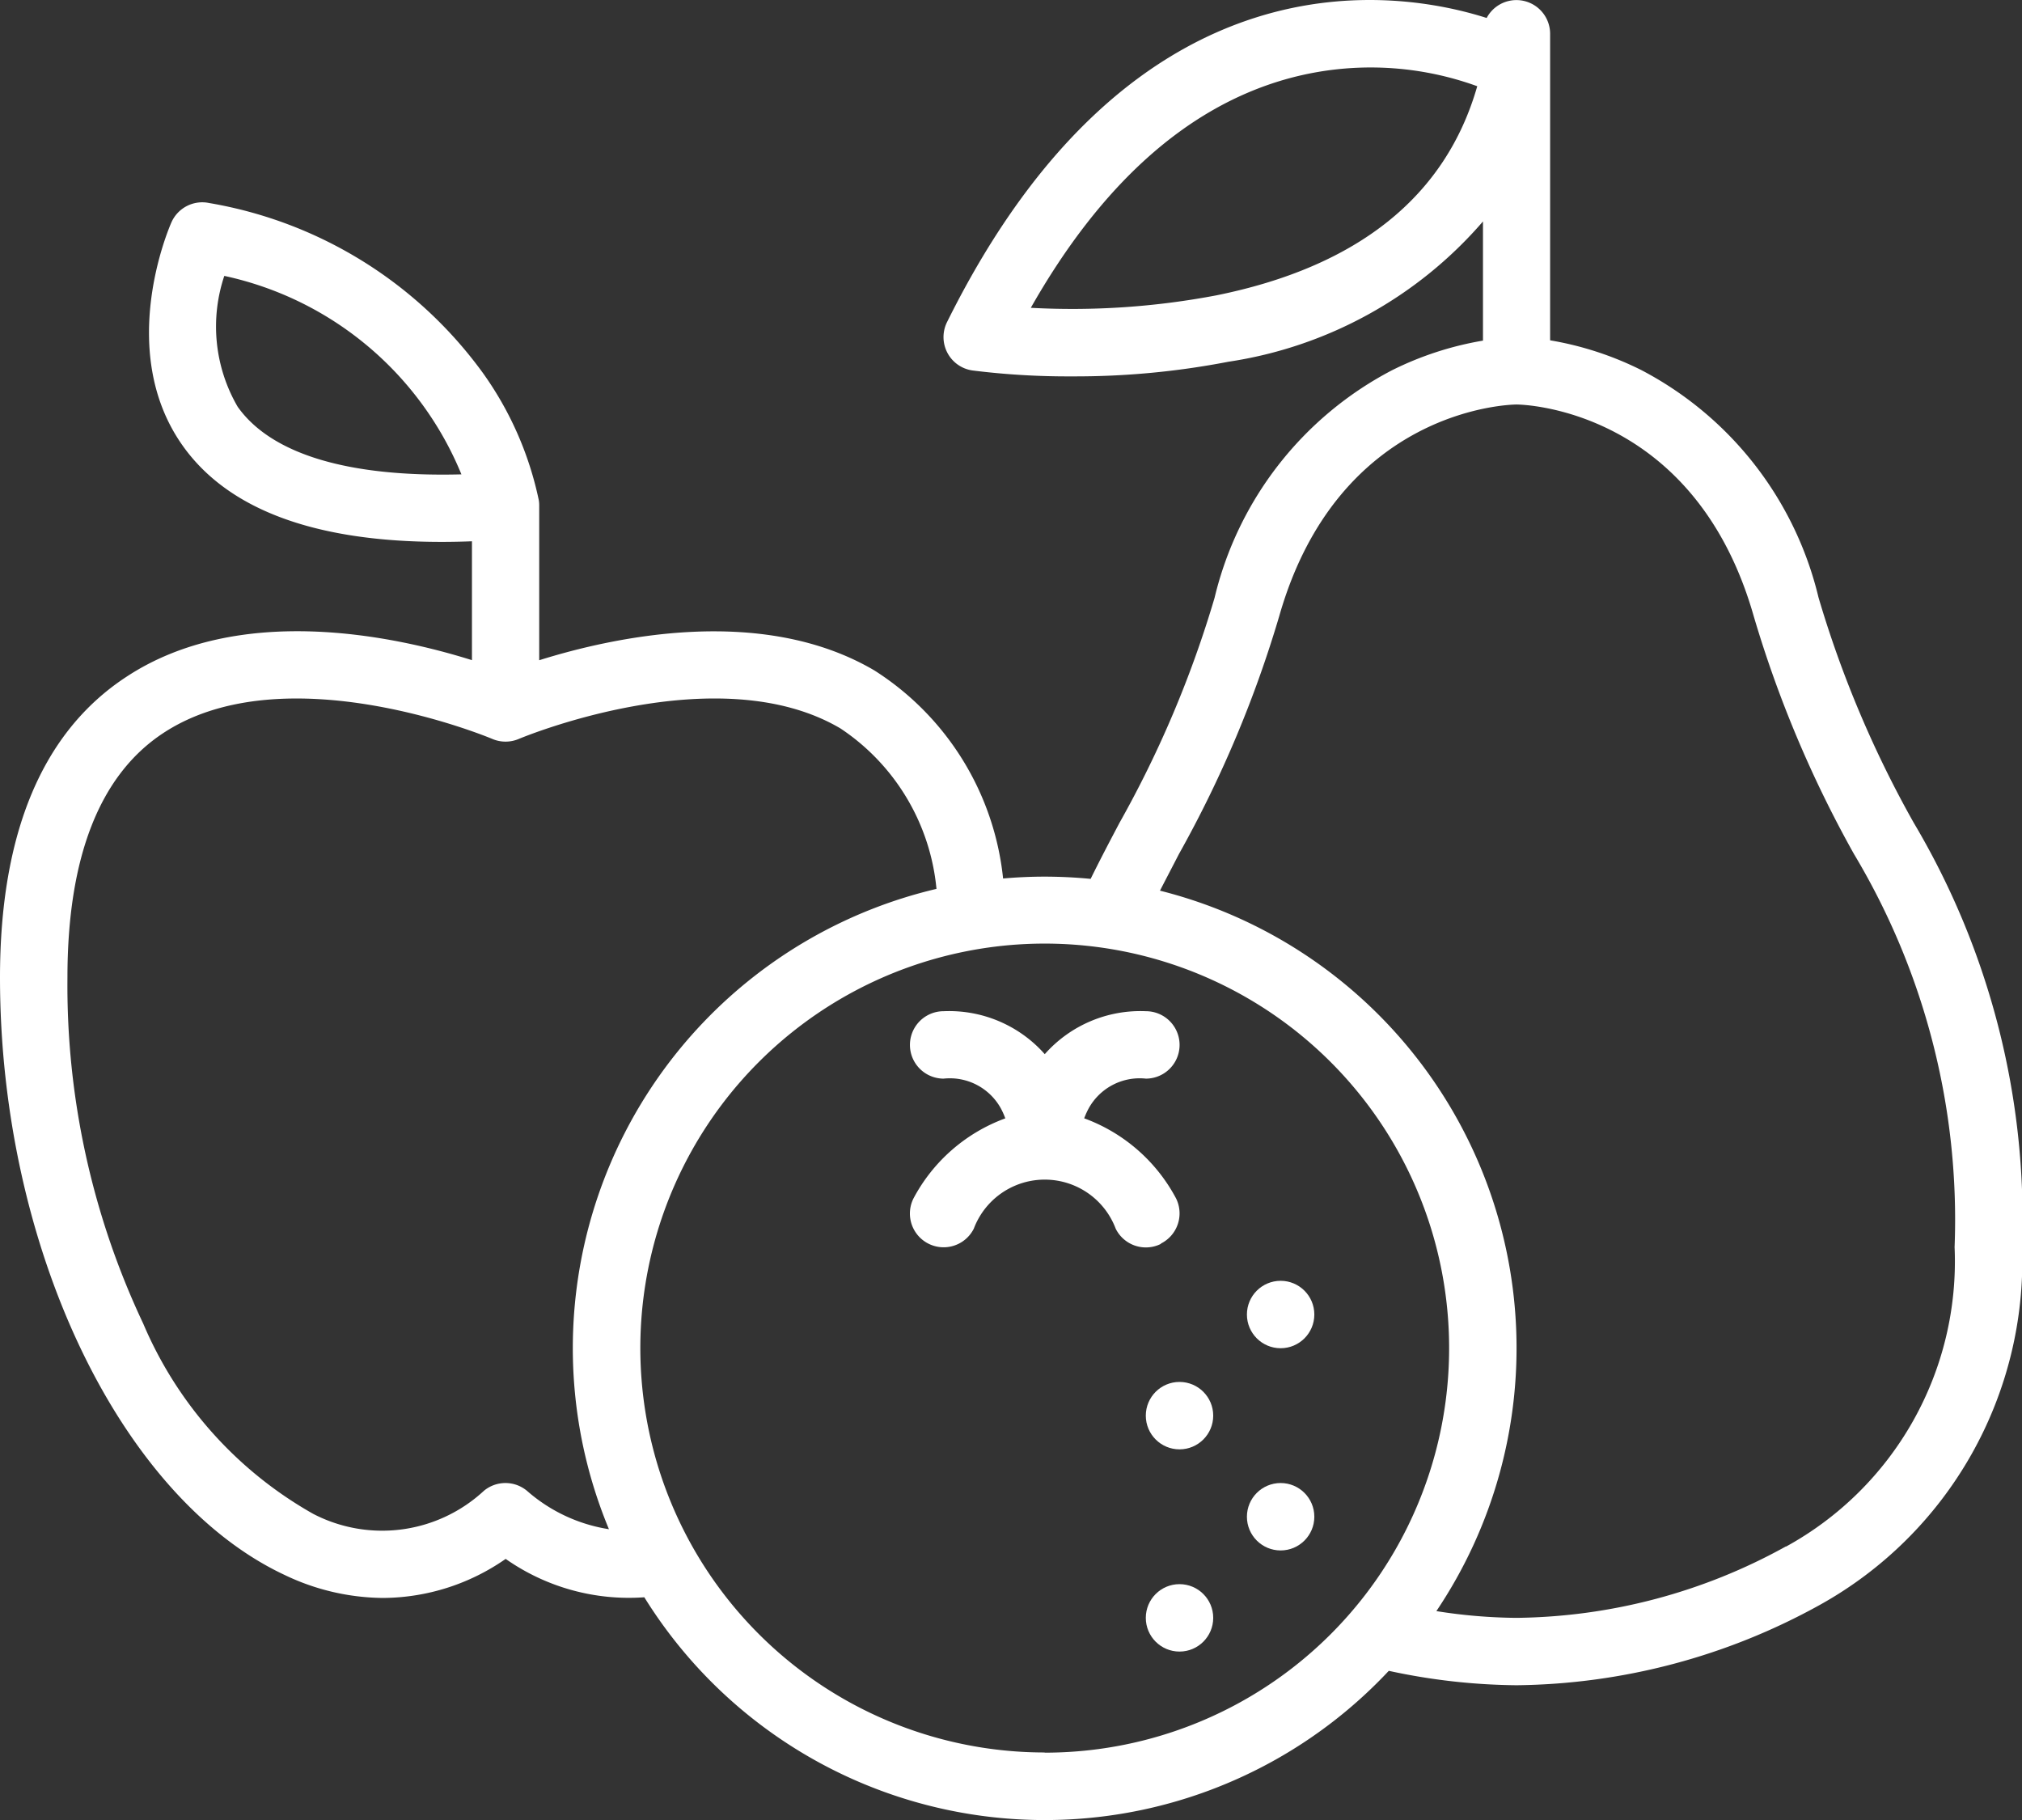 <svg xmlns="http://www.w3.org/2000/svg" width="53.331" height="48" viewBox="0 0 53.331 48">
  <rect x="0" y="0" width="53.331" height="48" fill="#333333" stroke="none"/>
  <g id="Fruity" transform="translate(-16 -39.99)">
    <path id="Path_116" data-name="Path 116" d="M66.474,61.686a28.612,28.612,0,0,1-2.51-5.939,9.174,9.174,0,0,0-4.679-6,8.552,8.552,0,0,0-2.4-.782V40.881a.889.889,0,0,0-1.674-.417c-2.284-.729-9.287-1.951-14.233,8.021a.889.889,0,0,0,.671,1.275,20.254,20.254,0,0,0,2.631.156A21.235,21.235,0,0,0,48.4,49.53a11.028,11.028,0,0,0,6.714-3.7v3.143a8.552,8.552,0,0,0-2.4.782,9.174,9.174,0,0,0-4.679,6,28.647,28.647,0,0,1-2.509,5.937c-.264.5-.517.982-.76,1.476q-.6-.058-1.209-.059c-.37,0-.736.017-1.1.049a7.409,7.409,0,0,0-3.393-5.486c-2.956-1.74-6.871-.888-8.842-.27V53.325h0a.874.874,0,0,0-.01-.139,8.89,8.89,0,0,0-1.482-3.369,11.248,11.248,0,0,0-7.214-4.473.889.889,0,0,0-.994.509c-.061.137-1.472,3.386.291,5.883,1.195,1.692,3.49,2.545,6.835,2.545q.389,0,.8-.016V57.4c-2.033-.638-6.136-1.526-9.12.443C17.118,59.292,16,61.961,16,65.769c0,7.093,3.158,13.719,7.508,15.757a6.1,6.1,0,0,0,2.6.606,5.706,5.706,0,0,0,3.229-1.03,5.655,5.655,0,0,0,3.657,1.012,12.43,12.43,0,0,0,19.636,1.94,16.519,16.519,0,0,0,3.373.38,16.868,16.868,0,0,0,8-2.121,10.377,10.377,0,0,0,5.33-9.434A20.471,20.471,0,0,0,66.474,61.686ZM48.088,47.778a20.315,20.315,0,0,1-4.9.33c1.844-3.248,4.092-5.271,6.7-6.021a8.233,8.233,0,0,1,5.075.177C54.132,45.167,51.821,47.021,48.088,47.778Zm-25.819,2.94a4.205,4.205,0,0,1-.353-3.452A8.751,8.751,0,0,1,28.17,52.5C25.189,52.578,23.159,51.971,22.269,50.718ZM29.9,79.307a.889.889,0,0,0-1.138,0,3.948,3.948,0,0,1-4.5.608A10.436,10.436,0,0,1,19.779,74.9a20.877,20.877,0,0,1-2-9.129c0-3.171.848-5.339,2.521-6.444,3.229-2.134,8.631.127,8.684.15a.891.891,0,0,0,.7,0c.052-.022,5.235-2.193,8.484-.276A5.727,5.727,0,0,1,40.7,63.432a12.443,12.443,0,0,0-8.639,16.887A4.277,4.277,0,0,1,29.9,79.307Zm13.653,6.9A10.666,10.666,0,1,1,54.221,75.546,10.666,10.666,0,0,1,43.554,86.212Zm19.551-5.434A14.98,14.98,0,0,1,56,82.657a14.046,14.046,0,0,1-2.115-.178,12.438,12.438,0,0,0-7.29-19c.163-.318.331-.637.5-.966a30.545,30.545,0,0,0,2.646-6.277c1.562-5.468,6.069-5.576,6.252-5.578s4.7.11,6.261,5.578A30.51,30.51,0,0,0,64.9,62.514,18.757,18.757,0,0,1,67.553,72.88,8.578,8.578,0,0,1,63.106,80.778Z" fill="#ffffff"/>
    <circle id="Ellipse_8" data-name="Ellipse 8" cx="0.889" cy="0.889" r="0.889" transform="translate(48.888 79.101)" fill="#ffffff"/>
    <circle id="Ellipse_9" data-name="Ellipse 9" cx="0.889" cy="0.889" r="0.889" transform="translate(46.221 81.768)" fill="#ffffff"/>
    <circle id="Ellipse_10" data-name="Ellipse 10" cx="0.889" cy="0.889" r="0.889" transform="translate(46.221 76.435)" fill="#ffffff"/>
    <circle id="Ellipse_11" data-name="Ellipse 11" cx="0.889" cy="0.889" r="0.889" transform="translate(48.888 73.768)" fill="#ffffff"/>
    <path id="Path_117" data-name="Path 117" d="M238.617,286.138a.889.889,0,0,0,.4-1.193,4.484,4.484,0,0,0-2.422-2.11,2.037,2.037,0,0,1,.11-.247,1.536,1.536,0,0,1,1.517-.8.889.889,0,1,0,0-1.778,3.367,3.367,0,0,0-2.667,1.133,3.367,3.367,0,0,0-2.667-1.133.889.889,0,0,0,0,1.778,1.536,1.536,0,0,1,1.517.8,1.963,1.963,0,0,1,.109.248,4.486,4.486,0,0,0-2.421,2.11.889.889,0,1,0,1.59.8,2,2,0,0,1,3.743,0,.888.888,0,0,0,1.193.4Z" transform="translate(-191.999 -213.352)" fill="#ffffff"/>
  </g>
</svg>
